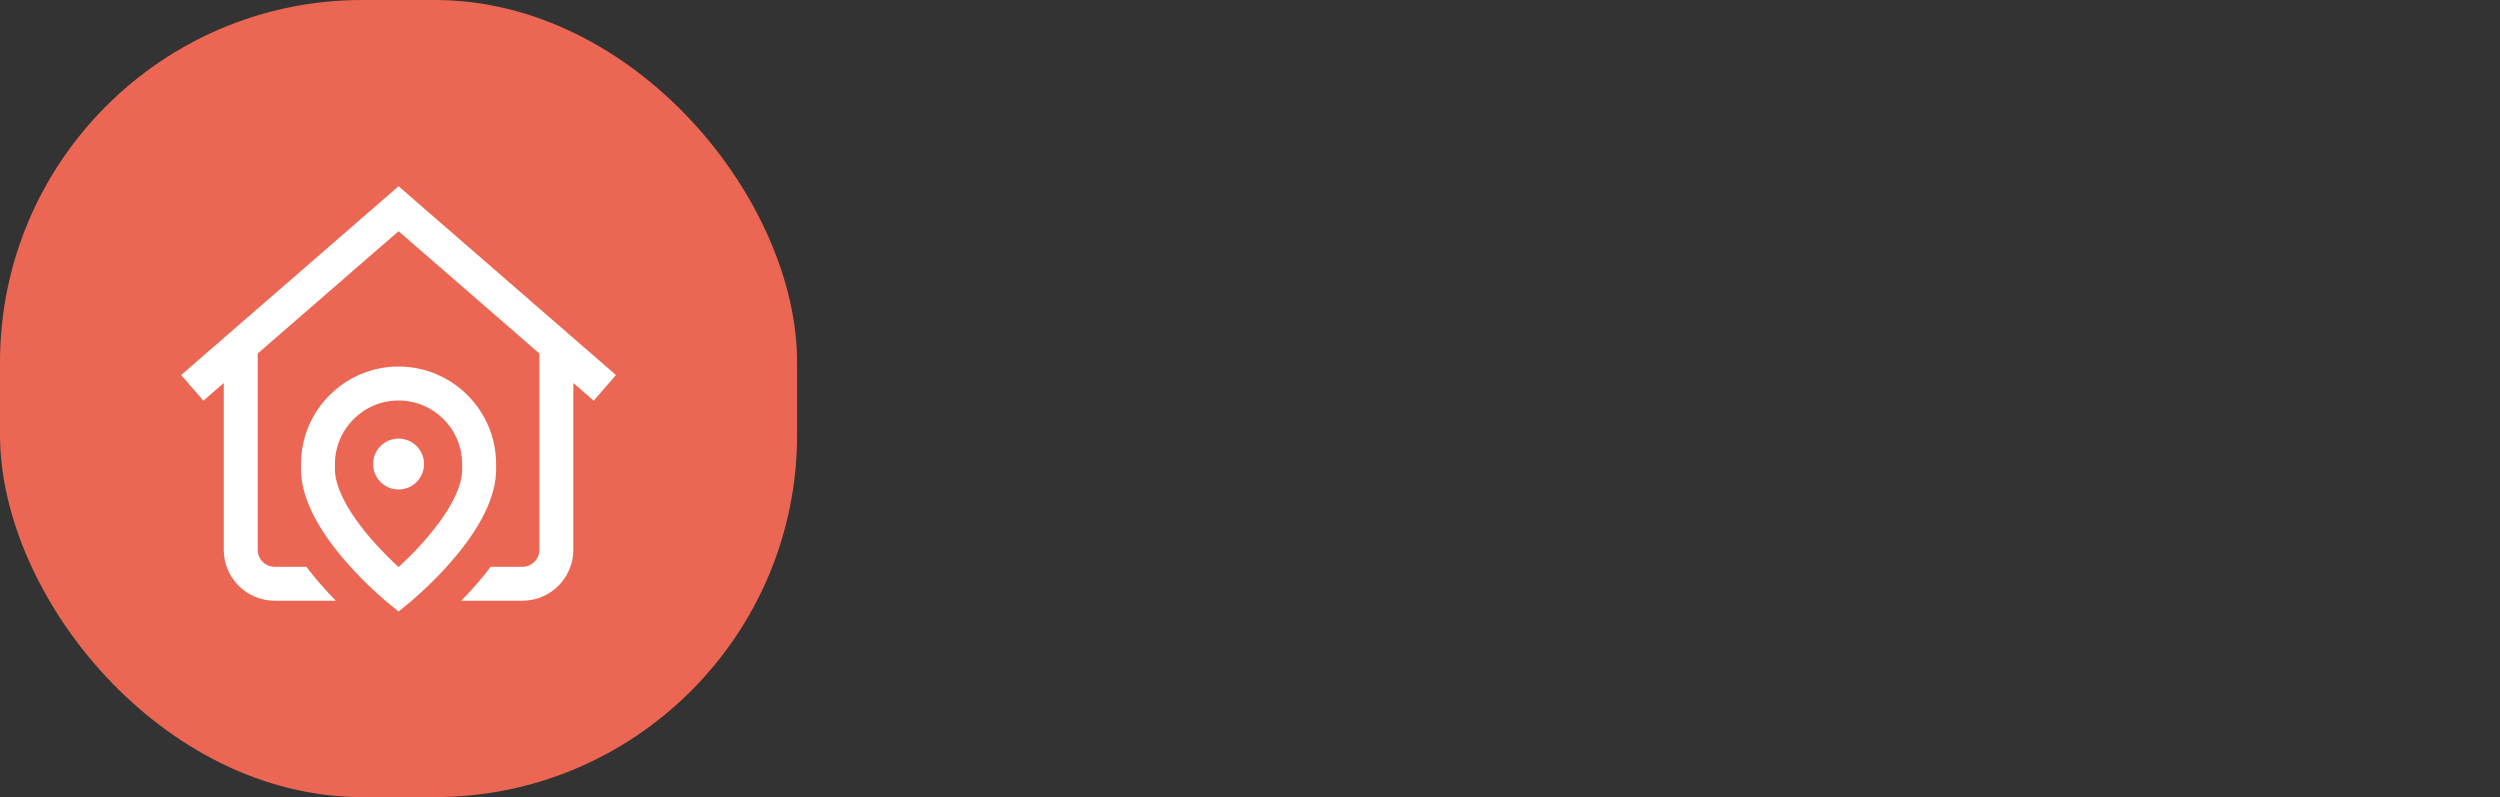 <svg width="138" height="44" viewBox="0 0 138 44" fill="none" xmlns="http://www.w3.org/2000/svg">
<rect x="0" y="0" width="138" height="44" fill="#333333" stroke="none"/>
<rect width="44" height="44" rx="20" fill="#EB6753"/>
<g clip-path="url(#clip0_5_128)">
<path d="M32.772 22.117L31.648 21.141V30.35C31.648 31.899 30.387 33.16 28.838 33.16H25.462C25.746 32.87 26.046 32.547 26.348 32.198C26.613 31.892 26.86 31.588 27.089 31.287H28.838C29.354 31.287 29.775 30.866 29.775 30.35V19.514L22 12.762L14.225 19.514V30.35C14.225 30.866 14.645 31.287 15.162 31.287H16.911C17.14 31.588 17.387 31.892 17.652 32.198C17.954 32.547 18.254 32.87 18.538 33.16H15.162C13.613 33.16 12.352 31.899 12.352 30.35V21.141L11.228 22.117L10 20.702L22 10.281L34 20.702L32.772 22.117ZM22 24.21C21.224 24.21 20.595 24.839 20.595 25.615C20.595 26.391 21.224 27.02 22 27.02C22.776 27.02 23.405 26.391 23.405 25.615C23.405 24.839 22.776 24.21 22 24.21ZM27.385 25.899C27.385 27.386 26.56 29.093 24.932 30.971C23.78 32.301 22.639 33.234 22.591 33.273L22 33.755L21.409 33.273C21.361 33.234 20.22 32.301 19.068 30.971C17.44 29.093 16.615 27.386 16.615 25.899V25.619C16.615 22.649 19.031 20.233 22 20.233C24.969 20.233 27.385 22.649 27.385 25.619V25.899ZM25.512 25.619C25.512 23.682 23.936 22.107 22 22.107C20.064 22.107 18.488 23.682 18.488 25.619V25.899C18.488 26.894 19.197 28.259 20.484 29.745C21.042 30.389 21.601 30.933 22.003 31.303C23.343 30.074 25.511 27.705 25.511 25.899V25.619H25.512Z" fill="white"/>
</g>
<defs>
<clipPath id="clip0_5_128">
<rect width="24" height="24" fill="white" transform="translate(10 10)"/>
</clipPath>
</defs>
</svg>
